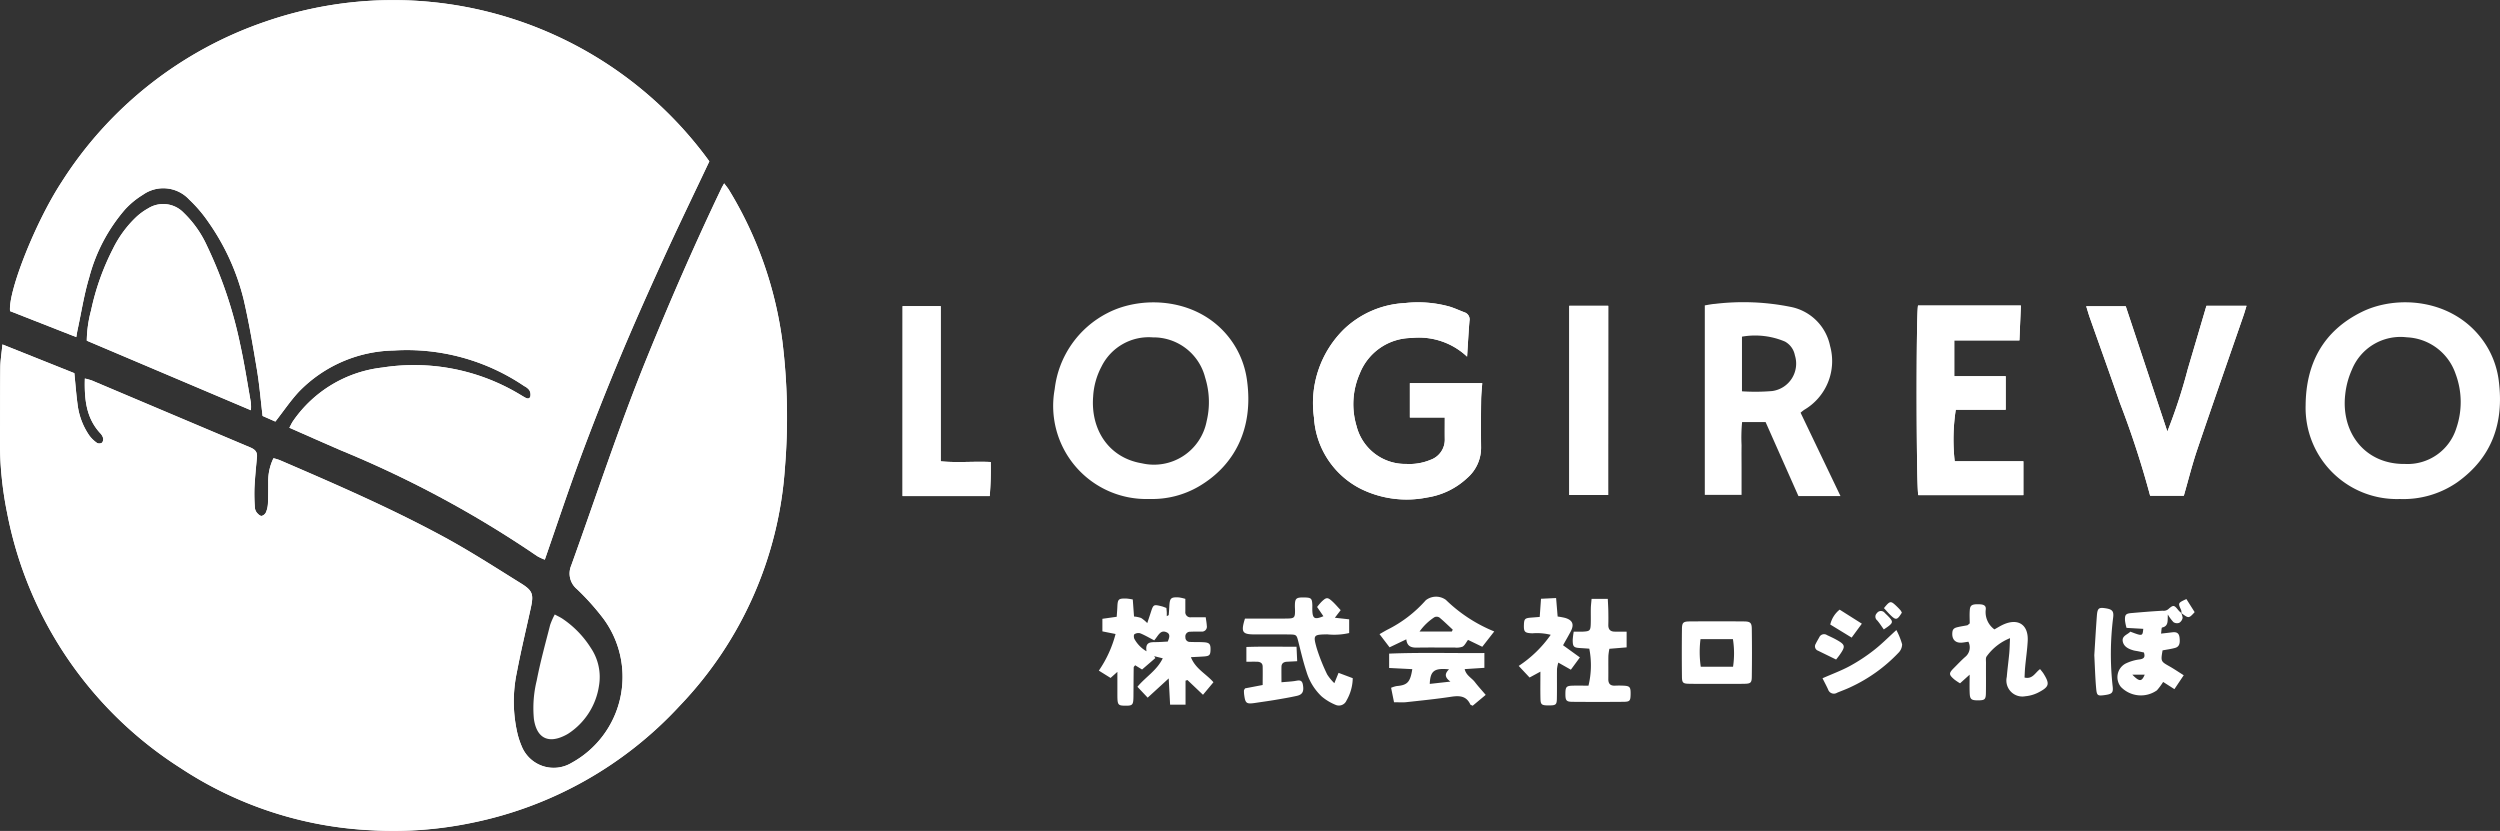 <svg xmlns="http://www.w3.org/2000/svg" width="246.719" height="82"><rect width="100%" height="100%" fill="#333333" stroke="none"/><path d="M.241 33.993c-.081.849-.2 1.564-.208 2.281-.031 2.341-.015 4.682-.031 7.023a34.788 34.788 0 00.705 7.335 38.427 38.427 0 0017.109 25.166 37.364 37.364 0 0018.929 6.147 37.928 37.928 0 009.7-.713 38.244 38.244 0 0020.65-11.589 37.594 37.594 0 0010.368-23.462 60.97 60.97 0 00-.259-12.564 38.241 38.241 0 00-5.247-14.843c-.13-.217-.3-.411-.489-.672-.132.24-.211.37-.276.506-2.635 5.511-5.072 11.109-7.373 16.768-2.737 6.73-4.991 13.634-7.453 20.464a2 2 0 00.57 2.3 24.347 24.347 0 012.61 2.913 9.673 9.673 0 01-3.136 14.239 3.411 3.411 0 01-4.938-1.674 7.838 7.838 0 01-.4-1.208 13.972 13.972 0 01-.063-6.06c.4-2.117.909-4.214 1.369-6.319.3-1.366.211-1.724-.952-2.446-2.554-1.588-5.087-3.225-7.73-4.653-5.217-2.818-10.656-5.178-16.1-7.521a5.586 5.586 0 00-.606-.182 5.141 5.141 0 00-.517 2.25c0 .729 0 1.46-.027 2.188a2.574 2.574 0 01-.187.879.661.661 0 01-.439.379c-.162 0-.362-.189-.485-.344a.928.928 0 01-.181-.5 18.174 18.174 0 01-.042-1.9c.053-1.027.155-2.052.25-3.076.048-.513-.214-.753-.659-.941q-7.812-3.291-15.615-6.6a6.305 6.305 0 00-.711-.2c-.053 2.022.117 3.868 1.505 5.38a1.119 1.119 0 01.285.458.586.586 0 01-.084.485.509.509 0 01-.489.044 3.287 3.287 0 01-.777-.745 6.844 6.844 0 01-1.156-3.04c-.137-1.015-.213-2.038-.321-3.112z" fill="#fff"/><path d="M27.174 41.604c.816-1.045 1.5-2.06 2.32-2.944a13.386 13.386 0 019.374-4.071 20.649 20.649 0 0112.871 3.515 1.4 1.4 0 01.493.39.857.857 0 01.1.662c-.138.3-.41.133-.624.012-.158-.09-.312-.189-.47-.28a20.254 20.254 0 00-13.51-2.614 12.4 12.4 0 00-8.8 5.274c-.131.191-.227.407-.369.666 1.762.773 3.453 1.525 5.153 2.259a105.4 105.4 0 0119.306 10.409 5.225 5.225 0 00.749.349c1.187-3.409 2.3-6.776 3.531-10.1q1.839-4.955 3.88-9.833c1.37-3.28 2.819-6.528 4.295-9.762s3.022-6.421 4.531-9.615a38.548 38.548 0 00-43.773-13.8 38.586 38.586 0 00-20.178 15.89C3.486 21.952.805 28.737.993 30.702l6.536 2.564c.059-.332.087-.535.131-.735.372-1.719.64-3.47 1.145-5.15a16.765 16.765 0 013.544-6.72 8.127 8.127 0 011.75-1.436 3.484 3.484 0 014.588.482 13.565 13.565 0 011.886 2.214 22.658 22.658 0 013.485 7.678c.525 2.276.92 4.583 1.3 6.889.249 1.5.372 3.011.557 4.56z" fill="#fff"/><path d="M24.763 40.486a4.787 4.787 0 00-.005-.767c-.345-1.941-.644-3.892-1.07-5.816a42.437 42.437 0 00-3.256-9.636 10.612 10.612 0 00-2.292-3.259 2.8 2.8 0 00-3.518-.443 6.018 6.018 0 00-1.238.913 11.035 11.035 0 00-2.238 3.081 24.455 24.455 0 00-2.156 6.074 12.023 12.023 0 00-.423 2.988zm120.02-5.29c.083-1.287.145-2.405.233-3.522a.734.734 0 00-.5-.855c-.482-.182-.951-.4-1.443-.556a11.594 11.594 0 00-4.429-.354 9.382 9.382 0 00-5.994 2.564 10.224 10.224 0 00-2.976 8.737 8.446 8.446 0 004.586 7.014 10.215 10.215 0 006.573.87 7.417 7.417 0 003.961-1.923 3.941 3.941 0 001.369-3.062q-.023-2.326.006-4.653c.006-.562.073-1.123.109-1.643h-7.142V41.2h3.445c0 .741-.007 1.432 0 2.123a2.109 2.109 0 01-1.392 2.051 5.433 5.433 0 01-2.405.411 4.956 4.956 0 01-4.912-3.742 7.5 7.5 0 01.316-5.173 5.541 5.541 0 015.111-3.517 6.931 6.931 0 015.484 1.843zm54.899 13.669v-3.343h-6.778a19.338 19.338 0 01.106-5.088h4.928v-3.307h-5.076v-3.532h6.43c.048-1.148.1-2.284.144-3.442h-10.15c-.2.929-.172 17.967.026 18.712zm18.066-18.686c-.625 2.12-1.231 4.184-1.842 6.247a52.618 52.618 0 01-2.015 6.162l-4.105-12.361h-3.9c.143.458.24.807.361 1.147.99 2.8 2 5.6 2.972 8.413a91.236 91.236 0 012.974 9.135h3.324c.461-1.6.832-3.1 1.327-4.557 1.5-4.427 3.047-8.837 4.574-13.255.1-.3.186-.6.287-.931zm-128.672.031v18.743h8.6a32.072 32.072 0 00.1-3.358c-1.674-.079-3.272.09-4.936-.069V30.209zm65.791-.029v18.672h3.839c0-6.27.009-12.473.007-18.672z" fill="#fff"/><path d="M.241 33.993l7.094 2.829c.108 1.074.184 2.1.321 3.112a6.844 6.844 0 001.156 3.04 3.287 3.287 0 00.777.745.509.509 0 00.489-.044.586.586 0 00.084-.485 1.119 1.119 0 00-.285-.458c-1.388-1.512-1.558-3.358-1.505-5.38a6.305 6.305 0 01.711.2l15.615 6.6c.446.188.707.428.659.941-.1 1.024-.2 2.049-.25 3.076a18.174 18.174 0 00.042 1.9.928.928 0 00.181.5c.124.155.323.347.485.344a.661.661 0 00.439-.379 2.574 2.574 0 00.188-.879c.031-.729.029-1.459.027-2.188a5.141 5.141 0 01.517-2.25 5.586 5.586 0 01.606.182c5.443 2.343 10.883 4.7 16.1 7.521 2.643 1.428 5.176 3.065 7.73 4.653 1.163.723 1.251 1.081.952 2.446-.461 2.106-.968 4.2-1.369 6.319a13.972 13.972 0 00.063 6.06 7.838 7.838 0 00.4 1.208 3.411 3.411 0 004.938 1.674 9.673 9.673 0 003.136-14.239 24.347 24.347 0 00-2.61-2.913 2 2 0 01-.57-2.3c2.462-6.829 4.716-13.733 7.453-20.464 2.3-5.659 4.738-11.257 7.373-16.768.065-.136.144-.265.276-.506.191.261.359.455.489.672A38.241 38.241 0 0177.2 33.605a60.97 60.97 0 01.259 12.564 37.594 37.594 0 01-10.368 23.462 38.244 38.244 0 01-20.65 11.589 37.928 37.928 0 01-9.7.713 37.364 37.364 0 01-18.929-6.147A38.427 38.427 0 01.703 50.62a34.788 34.788 0 01-.705-7.335c.016-2.341 0-4.683.031-7.023.013-.705.131-1.42.212-2.269z" fill="#fff"/><path d="M27.174 41.604l-1.262-.556c-.185-1.55-.308-3.065-.557-4.56-.383-2.305-.778-4.613-1.3-6.889a22.658 22.658 0 00-3.485-7.678 13.565 13.565 0 00-1.886-2.214 3.484 3.484 0 00-4.588-.482 8.127 8.127 0 00-1.75 1.436 16.765 16.765 0 00-3.544 6.72c-.505 1.68-.773 3.431-1.145 5.15-.043.2-.072.4-.131.735L.99 30.702c-.188-1.965 2.493-8.75 5.06-12.691a38.586 38.586 0 0120.178-15.89 38.548 38.548 0 0143.773 13.8c-1.509 3.194-3.058 6.387-4.531 9.615s-2.925 6.482-4.295 9.762q-2.036 4.877-3.88 9.833c-1.233 3.322-2.344 6.688-3.531 10.1a5.225 5.225 0 01-.749-.349 105.4 105.4 0 00-19.306-10.409c-1.7-.734-3.391-1.486-5.153-2.259.142-.26.237-.476.369-.666a12.4 12.4 0 018.8-5.274 20.254 20.254 0 0113.51 2.614c.158.091.312.19.47.28.214.122.486.285.624-.012a.857.857 0 00-.1-.662 1.4 1.4 0 00-.493-.39 20.649 20.649 0 00-12.871-3.515 13.386 13.386 0 00-9.374 4.071c-.82.883-1.501 1.898-2.317 2.944z" fill="#fff"/><path d="M24.763 40.486l-16.2-6.865a12.023 12.023 0 01.423-2.988 24.455 24.455 0 012.156-6.074 11.035 11.035 0 012.238-3.081 6.018 6.018 0 011.238-.913 2.8 2.8 0 013.518.443 10.612 10.612 0 012.292 3.259 42.437 42.437 0 013.256 9.636c.425 1.923.725 3.875 1.07 5.816a4.787 4.787 0 01.009.767zm120.02-5.29a6.931 6.931 0 00-5.481-1.841 5.541 5.541 0 00-5.111 3.517 7.5 7.5 0 00-.316 5.173 4.956 4.956 0 004.912 3.742 5.433 5.433 0 002.405-.411 2.109 2.109 0 001.392-2.051c-.009-.691 0-1.382 0-2.123h-3.448v-3.387h7.143c-.036.52-.1 1.081-.109 1.643q-.026 2.326-.006 4.653a3.941 3.941 0 01-1.369 3.062 7.417 7.417 0 01-3.961 1.923 10.215 10.215 0 01-6.573-.87 8.446 8.446 0 01-4.586-7.014 10.224 10.224 0 012.976-8.737 9.382 9.382 0 015.994-2.564 11.594 11.594 0 014.429.354c.492.151.961.374 1.443.556a.734.734 0 01.5.855c-.089 1.115-.151 2.233-.234 3.52zm54.899 13.669h-10.37c-.2-.745-.222-17.783-.026-18.712h10.15c-.048 1.158-.1 2.293-.144 3.442h-6.43v3.532h5.076v3.307h-4.928a19.338 19.338 0 00-.106 5.088h6.778zm18.066-18.686h3.955c-.1.332-.185.635-.287.931-1.527 4.417-3.075 8.828-4.574 13.255-.495 1.46-.866 2.961-1.327 4.557h-3.324a91.236 91.236 0 00-2.974-9.135c-.974-2.81-1.983-5.608-2.972-8.413-.12-.34-.217-.689-.361-1.147h3.9l4.105 12.361a52.618 52.618 0 002.015-6.162c.614-2.063 1.22-4.127 1.844-6.247zm-128.672.031h3.757v15.317c1.665.159 3.262-.01 4.936.069a32.072 32.072 0 01-.1 3.358h-8.6zm65.791-.029h3.846c0 6.2-.009 12.4-.007 18.672h-3.839zM54.749 60.641c.32.175.566.285.784.434a9.7 9.7 0 012.771 2.862 5.138 5.138 0 01.808 3.744 6.836 6.836 0 01-3 4.7 3.51 3.51 0 01-.4.221c-1.66.812-2.759.191-3.023-1.65a11.381 11.381 0 01.28-3.8c.355-1.845.861-3.662 1.325-5.484a7.069 7.069 0 01.455-1.027zm68.322-23.055a8.723 8.723 0 00-1.645-4.1c-3.042-4.092-8.627-4.389-12.087-2.615a9.674 9.674 0 00-5.254 7.535 9.187 9.187 0 009.352 10.836 9.114 9.114 0 004.874-1.238c3.56-2.087 5.396-5.739 4.76-10.418zm-3.994 4a5.293 5.293 0 01-6.39 4.136c-3.295-.552-5.057-3.348-4.808-6.576a7.163 7.163 0 01.821-2.96 5.2 5.2 0 015.072-2.891 5.26 5.26 0 015.164 3.976 8.072 8.072 0 01.141 4.31zm127.527-3.955a8.606 8.606 0 00-1.621-4.106c-2.994-4.062-8.47-4.437-11.906-2.74-3.8 1.874-5.508 5.082-5.54 9.217a9 9 0 009.288 9.244 9.332 9.332 0 005.674-1.649c3.447-2.457 4.614-5.875 4.105-9.966zm-4.191 4.616a5.038 5.038 0 01-5.072 3.539c-3.922.053-6.34-3.068-5.894-6.88a8.062 8.062 0 01.664-2.441 5.175 5.175 0 015.422-3.176 5.325 5.325 0 014.8 3.6 7.923 7.923 0 01.08 5.358z" fill="#fff"/><g fill="#fff"><path d="M117.529 64.856c.515-.028.9-.044 1.284-.071.544-.039.637-.137.651-.652.015-.563-.1-.716-.656-.751-.455-.029-.912-.01-1.368-.031a.435.435 0 01-.455-.465.46.46 0 01.474-.542c.364-.016.73-.015 1.094-.016a.484.484 0 00.544-.57c-.013-.259-.064-.516-.106-.84h-1.447a.5.5 0 01-.566-.559V59.1a4.423 4.423 0 00-.631-.143c-.79-.043-.9.062-.947.833-.018.3-.035.6-.062.9 0 .027-.074.049-.192.12v-.379c-.008-.145-.025-.289-.039-.435-.179-.063-.318-.126-.463-.162-.812-.2-.819-.19-1.082.624-.108.333-.22.665-.342 1.035a3.42 3.42 0 00-.606-.506 3.018 3.018 0 00-.7-.146l-.123-1.679a5.448 5.448 0 00-.6-.091c-.819-.025-.889.047-.923.842-.014.322-.042.643-.063.955l-1.413.2v1.241l1.3.259a11.478 11.478 0 01-1.65 3.614l1.158.722.672-.6v2.344c.007.917.067.989.777.995.735.006.8-.066.809-.95.009-.942.009-1.885.024-2.827 0-.068.089-.135.144-.214l.682.42 1.312-1.129-.121-.188.851.212c-.593 1.216-1.7 1.841-2.5 2.811l1.011 1.073 2.076-1.9.137 2.591h1.524v-2.37l.192-.058 1.53 1.453 1.032-1.239c-.735-.847-1.768-1.311-2.223-2.472zm-2.289-1.541c-.369.018-.755.049-1.141.053-.54.007-1.1-.03-.952.907a3.164 3.164 0 01-1.18-1.194c-.082-.12-.094-.431-.018-.485a.7.7 0 01.569-.1c.466.188.9.447 1.388.7.411-.469.6-1.071 1.218-.8.398.173.286.53.116.919zm86.09 2.716c-.491.351-.734 1.026-1.533.835.02-.357.029-.716.063-1.071.08-.846.205-1.689.25-2.537.086-1.611-.947-2.289-2.425-1.616-.3.138-.585.319-.86.471a2.1 2.1 0 01-.855-1.965c.055-.454-.323-.506-.686-.515-.632-.015-.845.079-.886.525-.044.478-.01.962-.01 1.364-.147.115-.19.175-.243.186-.3.062-.6.1-.891.17-.269.06-.531.127-.575.481-.093.742.293 1.149 1.025 1.053.175-.023.35-.052.551-.083a1.213 1.213 0 01-.314 1.5c-.388.339-.74.72-1.106 1.084-.528.526-.527.663.043 1.151a5.921 5.921 0 00.553.371l.948-.854c0 .725-.021 1.287.006 1.848.028.586.172.689.823.687s.764-.079.776-.709c.019-1 0-2.006.009-3.008 0-.21-.043-.478.065-.62a5.2 5.2 0 012.307-1.8c-.031.63-.035 1.052-.074 1.471-.073.785-.181 1.568-.247 2.354a1.58 1.58 0 001.836 1.906 3.523 3.523 0 001.373-.419c.982-.526 1.032-.81.449-1.765-.101-.171-.234-.319-.372-.495zm-69.646 1.391a4.74 4.74 0 01-.71-.866 18.764 18.764 0 01-1.037-2.608c-.362-1.3-.3-1.318 1.037-1.345a6.649 6.649 0 002.172-.129V61.12l-1.412-.157.575-.749c-.286-.3-.52-.582-.785-.828-.507-.472-.625-.466-1.129.024a6.17 6.17 0 00-.413.493l.622.909c-.848.356-1.058.245-1.092-.529-.008-.182 0-.365 0-.547-.025-.687-.1-.762-.812-.774-.8-.014-.91.093-.91.861 0 .152.014.3.014.456 0 .652-.073.749-.714.762-.942.019-1.884.006-2.827.006h-1.4c-.414 1.326-.264 1.557.911 1.561 1.155 0 2.31-.009 3.465.005.722.009.724.046.9.745.243.97.472 1.947.785 2.9a5.538 5.538 0 001.5 2.467 5.181 5.181 0 001.381.835.815.815 0 001.08-.432 4.527 4.527 0 00.614-2.2l-1.4-.526zm12.862-1.389l1.945-.126v-1.461c-3.169.026-6.274-.068-9.4.059v1.416l2.284.116c-.2 1.294-.485 1.582-1.55 1.67a2.816 2.816 0 00-.541.169l.289 1.426c.482 0 .846.033 1.2-.006 1.479-.161 2.961-.31 4.431-.533.82-.124 1.505-.1 1.9.763.019.042.1.056.229.124l1.287-1.073c-.408-.481-.758-.859-1.068-1.266s-.865-.648-1.006-1.278zm-3.447 1.46c.054-1.281.433-1.586 1.905-1.438-.459.439-.43.8.136 1.211zm74.111-7.045a2.013 2.013 0 01-.232-.227c-.421-.519-.484-.553-1-.1a.7.7 0 01-.543.15c-1.03.054-2.059.142-3.087.23-.564.048-.668.169-.635.754a4.757 4.757 0 00.149.709l1.652.094c-.07.736-.07.736-1.28.278-.258.3-.858.4-.741.977.106.516.584.742 1.071.876.146.04.3.055.448.085.2.04.4.084.566.119.138.438.023.606-.384.678a4.384 4.384 0 00-1.456.431 1.522 1.522 0 00-.428 2.292 2.744 2.744 0 003.552.333 6.481 6.481 0 00.613-.828l1.112.711.919-1.371c-.5-.314-.918-.6-1.362-.855-.908-.512-.913-.5-.726-1.6.4-.075.816-.13 1.222-.239.422-.113.529-.432.451-1.046-.056-.443-.315-.544-.7-.5-.349.045-.7.082-1.123.13.043-.279.04-.585.1-.6.671-.14.53-.692.57-1.287a3.976 3.976 0 00.562.761.641.641 0 00.559.063.719.719 0 00.332-.462.274.274 0 00.006-.059 1.943 1.943 0 00-.136-.454zm-4.774 6.135h1.221c-.297.696-.512.725-1.221 0zm-38.318-5.255q-2.683-.023-5.366 0c-.639.005-.756.117-.764.743q-.028 2.364 0 4.729c.008.588.109.67.71.681q.341.006.682.008h2.047c.682 0 1.365.007 2.047 0q.341 0 .682-.007c.6-.011.717-.1.725-.672q.035-2.364 0-4.729c-.003-.616-.142-.748-.763-.753zm-1.087 4.468h-3.188a10.121 10.121 0 01-.024-2.719h3.2a8.959 8.959 0 01.012 2.719zm-10.834 1.87a8.646 8.646 0 00-.821 0c-.464.018-.662-.2-.655-.658.011-.76-.006-1.52.007-2.28a5.344 5.344 0 01.1-.7l1.7-.14v-1.553h-1.162c-.455 0-.658-.226-.645-.681s.008-.912 0-1.368c-.008-.383-.033-.766-.052-1.186h-1.6c-.029.348-.067.643-.074.939-.012.516.009 1.034-.009 1.55-.022.643-.1.711-.754.746-.271.015-.543 0-.924 0a7.3 7.3 0 00-.1.814c0 .684.092.772.783.809.293.016.586.039.852.057a8.5 8.5 0 01-.08 3.652c-.5 0-1.043-.014-1.584 0-.606.02-.689.13-.693.794s.084.794.684.8q2.508.022 5.016 0c.663-.005.722-.087.736-.745.011-.719-.076-.822-.725-.85zm-17.505-8.465a1.646 1.646 0 00-1.986.036 12.447 12.447 0 01-3.8 2.911c-.233.124-.459.26-.764.434l.991 1.3 1.652-.788c.083.744.538.831 1.11.818 1.213-.026 2.427 0 3.64-.011a1.753 1.753 0 00.8-.081c.225-.127.354-.426.541-.671l1.406.68 1.182-1.513a14.817 14.817 0 01-4.772-3.115zm.586 3.122h-3.185a5.468 5.468 0 011.47-1.413.51.51 0 01.488.03c.458.378.882.8 1.318 1.2z"/><path d="M155.916 64.878l-1.662-1.2c.284-.508.526-.924.751-1.349.374-.708.194-1.138-.57-1.356a7.262 7.262 0 00-.715-.13l-.152-1.824-1.49.072-.127 1.793-.859.068c-.6.048-.68.13-.7.7-.025.717.081.818.824.849a5.549 5.549 0 011.822.147 11.716 11.716 0 01-3.16 3.07l1.072 1.144 1.069-.579c0 .982-.015 1.822.005 2.662.014.6.117.67.812.671s.8-.055.808-.671c.02-.973 0-1.946.012-2.919a3.672 3.672 0 01.13-.635l1.239.7zm-28.177 2.336c-.377.053-.759.071-1.274.116 0-.587-.01-1.063 0-1.539.009-.337.233-.469.543-.486l1.008-.052-.065-1.426c-1.726 0-3.319-.036-4.949.022v1.455c.4 0 .723-.006 1.048 0 .3.007.551.12.559.464.015.6 0 1.195 0 1.833l-1.736.332c-.057.1-.109.157-.11.211a2.9 2.9 0 00.025.452c.112.822.225.9 1.072.776.66-.1 1.321-.189 1.979-.3.718-.121 1.436-.241 2.147-.4.565-.125.714-.448.591-1.111-.096-.553-.477-.397-.838-.347zm59.409-5.037c-.8.724-1.477 1.414-2.234 2a17.272 17.272 0 01-2.347 1.546c-.837.455-1.741.786-2.708 1.213.207.412.389.75.549 1.1a.6.6 0 00.893.327c.447-.187.906-.348 1.341-.559a15.468 15.468 0 004.7-3.368 1.221 1.221 0 00.375-.846 7.055 7.055 0 00-.569-1.413zm20.526-2.164c-.549-.071-.683.037-.738.736-.1 1.329-.175 2.66-.255 3.912.063 1.172.088 2.264.191 3.348.06.634.168.67.744.6.807-.1.945-.221.881-.839a28.853 28.853 0 01.042-6.8c.09-.683-.087-.857-.865-.957zm-23.933 1.537l-2.19-1.386a2.637 2.637 0 00-.926 1.469l2.11 1.29zm-2.195 3.089c.606-.864.575-1.012-.338-1.518-.291-.161-.6-.3-.9-.442a.518.518 0 00-.771.221c-.118.212-.245.419-.348.638a.458.458 0 00.231.68l1.781.87c.129-.165.242-.303.345-.449zm4.362-2.522c.971-.642.984-.726.432-1.3-.105-.109-.217-.213-.327-.318a.48.48 0 00-.785.008.475.475 0 00.03.72c.237.276.433.588.65.89zm1.781-1.655a1.217 1.217 0 00-.131-.233 6.854 6.854 0 00-.445-.457c-.529-.494-.6-.483-1.19.242.238.256.432.484.646.692.538.526.661.496 1.12-.244zm27.572.032zm.25.18c.466.334.554.3.978-.153-.428.451-.517.487-.978.153zm-.114.274a1.982 1.982 0 00-.134-.452 1.937 1.937 0 01.134.452zm-.107-.43l-.027-.02.027.02zm-.025-.022l.027.025-.027-.025zm-.002-.001l.023.021zm-.002-.001l-.051-.046.051.046zm.001.001zm.001 0l.027.025h-.005zm-47.882 6.994h2.047c.683 0 1.364.006 2.047 0h-2.047c-.682 0-1.365.004-2.047 0zm47.909-6.974c.08.06.152.114.216.16-.064-.046-.136-.1-.216-.16z"/><path d="M215.291 60.521a.033.033 0 010-.006.033.033 0 000 .006zm-.029-.028z"/><path d="M215.769 59.119c-.837.388-.834.386-.526 1.069a.359.359 0 01.024.078 1.26 1.26 0 01.017.17c0 .027 0 .053.007.079.08.06.152.114.216.159.466.334.554.3.978-.153l.1-.112z"/><path d="M215.263 60.494l.023.021h.005a.032.032 0 010-.006z"/></g><path d="M177.695 40.73a4.256 4.256 0 01.357-.284 5.57 5.57 0 002.555-6.3 4.931 4.931 0 00-3.928-3.867 23.583 23.583 0 00-7.436-.29c-.325.018-.647.094-1 .148v18.7h3.628v-2.435c0-.821-.012-1.642 0-2.463a15.945 15.945 0 01.053-2.285h2.319l3.239 7.3h4.151zm-2.8-2.139a19.986 19.986 0 01-2.984.026v-5.393a7.542 7.542 0 014.237.482 1.952 1.952 0 01.984 1.358 2.731 2.731 0 01-2.24 3.527z" fill="#fff"/></svg>
